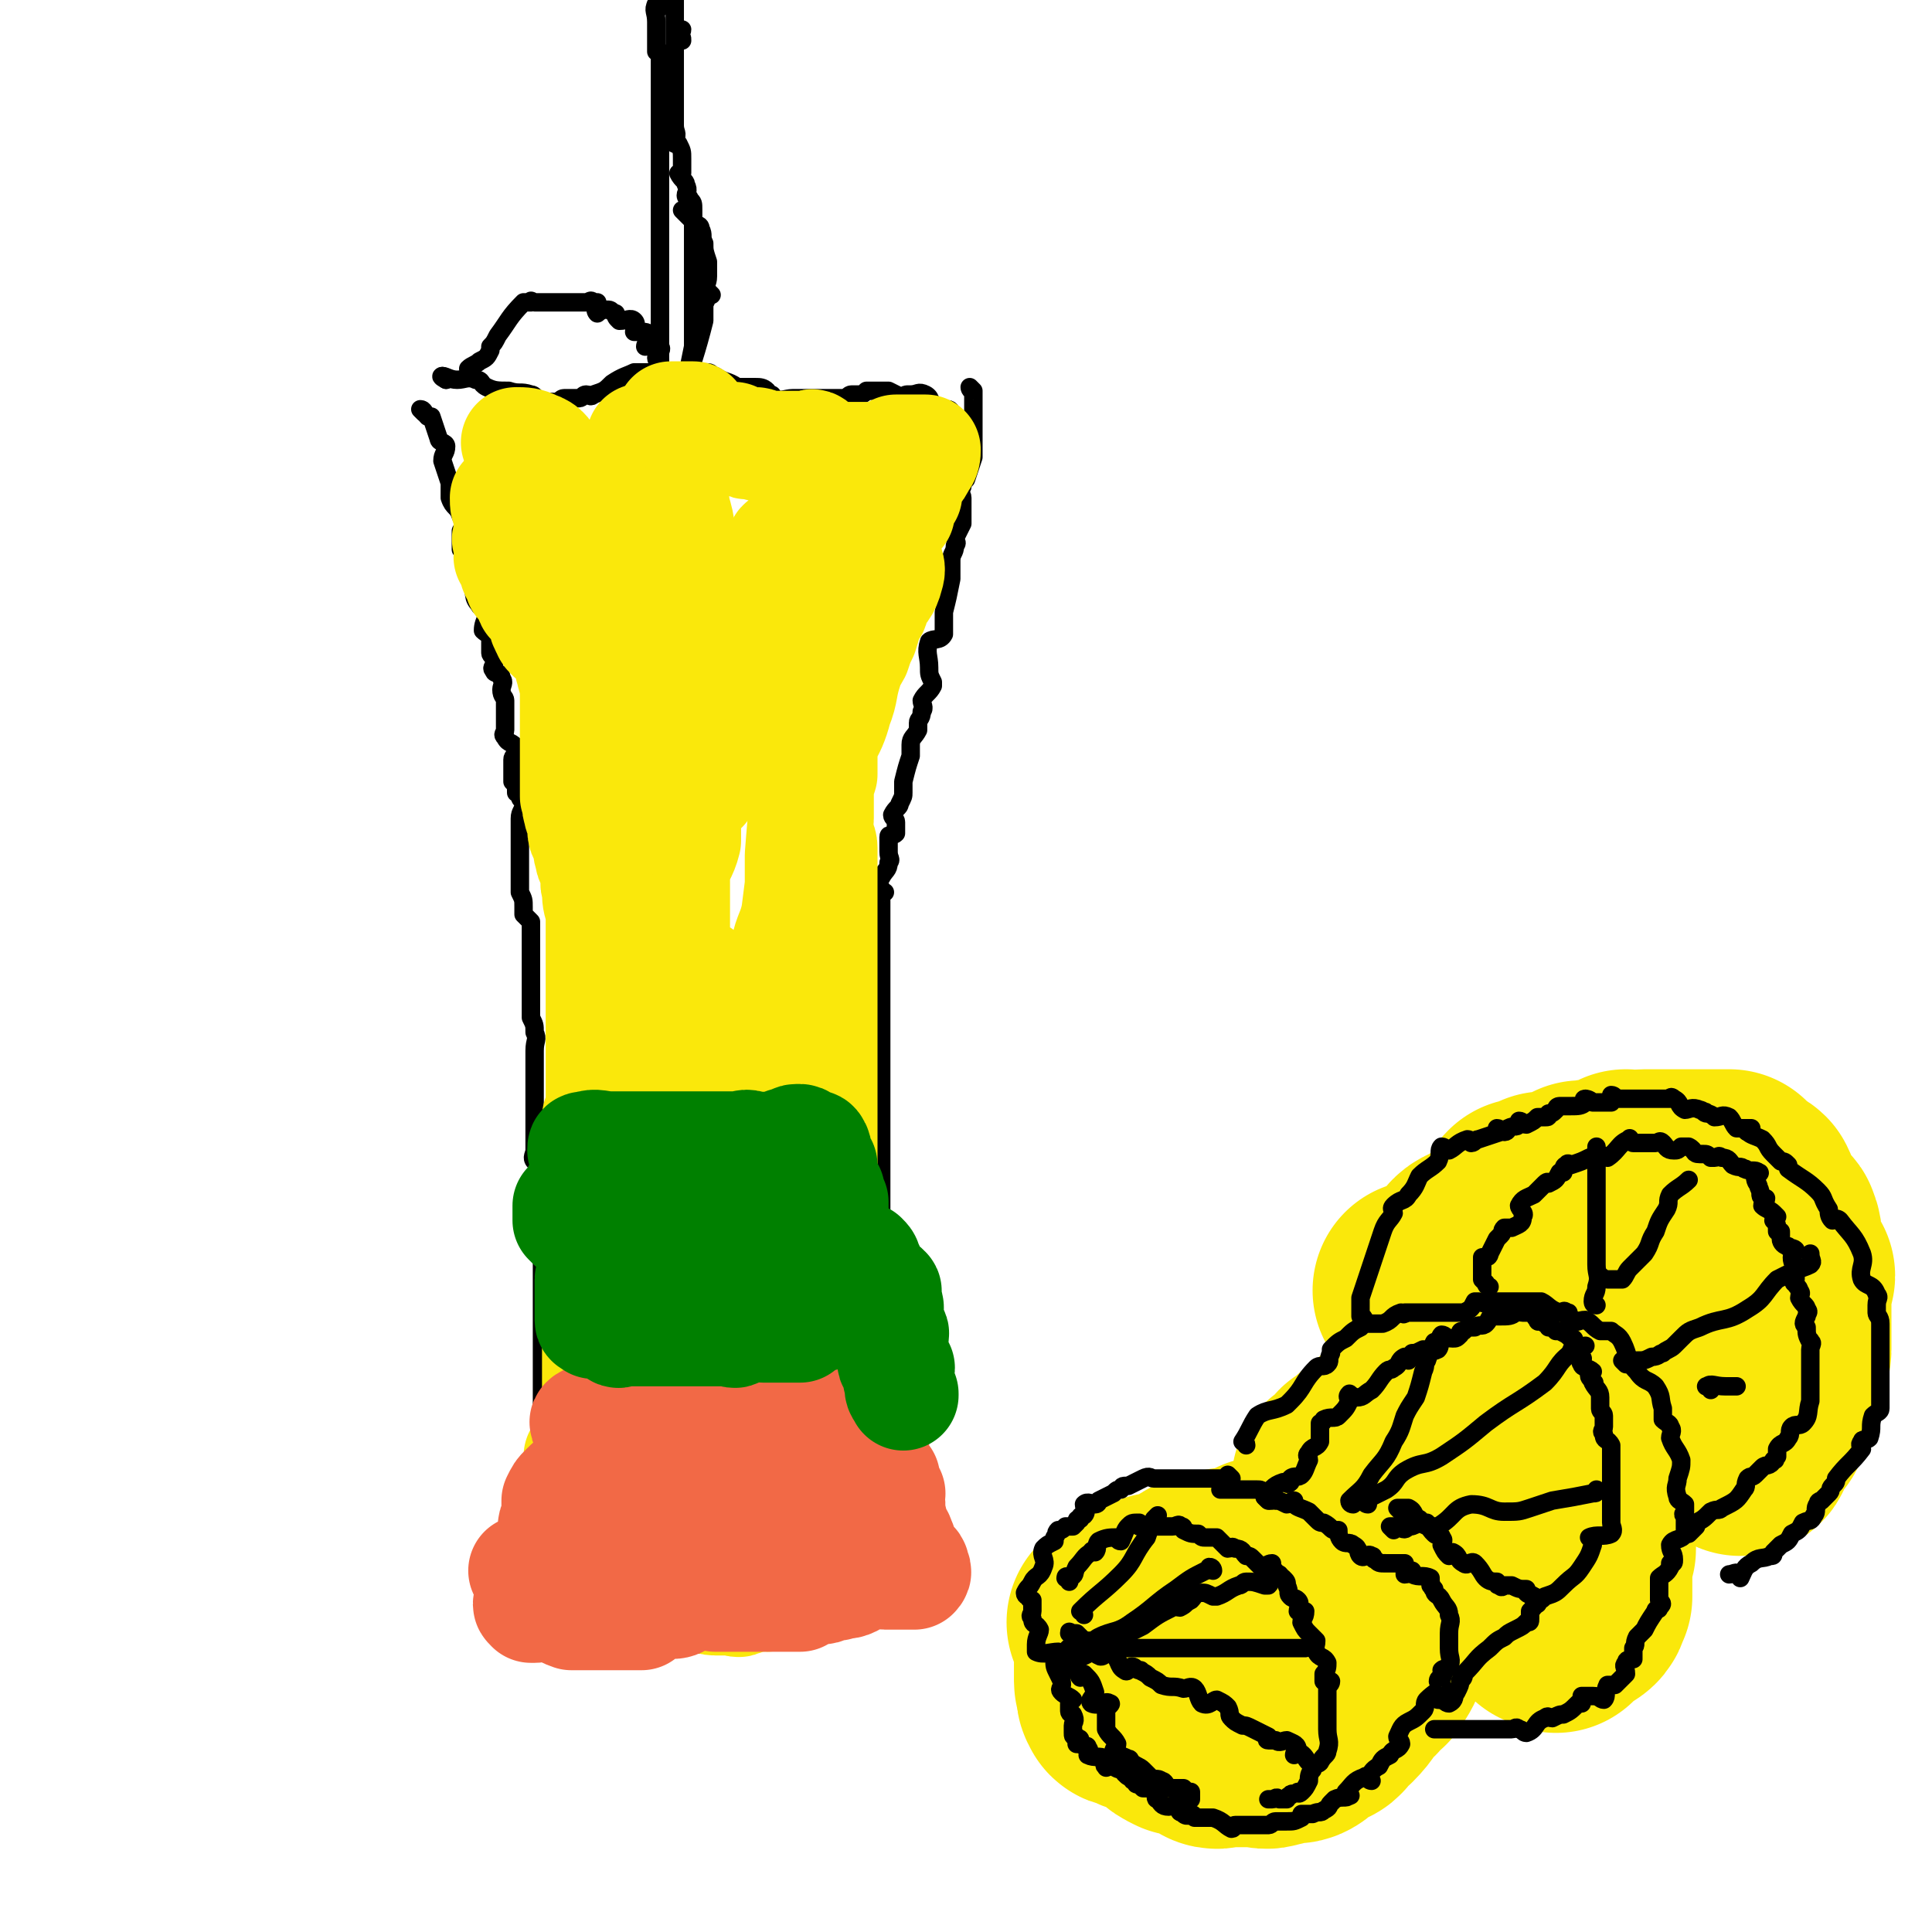 <svg viewBox='0 0 524 524' version='1.1' xmlns='http://www.w3.org/2000/svg' xmlns:xlink='http://www.w3.org/1999/xlink'><g fill='none' stroke='#000000' stroke-width='5' stroke-linecap='round' stroke-linejoin='round'><path d='M115,112c0,0 -1,-1 -1,-1 1,0 1,1 2,2 1,0 1,0 1,0 1,3 1,3 2,6 0,1 2,1 2,2 0,2 -1,2 -1,4 1,3 1,3 2,6 0,1 0,1 0,1 0,0 0,0 0,0 0,2 0,2 0,3 1,3 2,2 3,5 1,2 1,2 1,4 0,1 -1,0 -1,0 0,2 0,3 0,5 1,1 2,0 3,1 0,0 0,1 0,2 0,0 0,0 0,1 0,1 -1,2 0,3 0,1 1,1 1,2 0,0 -1,0 -1,0 1,3 0,4 2,6 0,1 2,0 2,1 1,2 -1,3 -1,6 1,1 2,1 2,2 0,1 0,1 0,2 0,1 0,1 0,2 0,1 1,1 1,1 0,1 0,1 0,2 0,1 -1,1 0,2 0,1 2,0 2,2 1,1 0,2 0,3 0,2 1,2 1,3 0,1 0,1 0,2 0,0 0,0 0,0 0,1 0,1 0,3 0,1 0,1 0,3 0,0 0,0 0,0 0,1 -1,1 0,2 1,2 2,1 3,3 0,2 -1,2 -1,3 0,0 0,0 0,0 0,1 0,1 0,2 0,2 0,2 0,4 0,0 0,-1 0,0 1,1 1,1 1,3 1,0 0,0 1,1 0,1 1,1 1,2 0,2 -1,2 -1,4 0,0 0,0 0,1 0,1 0,1 0,3 0,1 0,1 0,3 0,1 0,1 0,2 0,0 0,0 0,0 0,2 0,2 0,3 0,1 0,1 0,1 0,1 0,1 0,3 0,0 0,0 0,1 0,2 0,2 0,3 0,0 0,0 0,0 1,2 1,2 1,4 0,0 0,0 0,1 0,0 0,0 0,1 1,1 1,1 2,2 0,4 0,4 0,7 0,3 0,3 0,5 0,1 0,1 0,3 0,1 0,1 0,2 0,0 0,0 0,0 0,1 0,1 0,2 0,1 0,1 0,2 0,3 0,3 0,5 1,2 1,2 1,4 1,2 0,2 0,5 0,0 0,0 0,0 0,1 0,1 0,1 0,2 0,2 0,3 0,0 0,0 0,1 0,1 0,1 0,2 0,1 0,1 0,3 0,1 0,1 0,3 0,1 0,1 0,1 0,2 0,2 0,4 0,2 0,2 0,3 0,0 0,0 0,0 0,1 0,1 0,2 0,2 0,2 0,4 0,1 -1,2 0,3 1,1 2,0 3,0 1,1 -1,1 -1,2 0,2 0,2 0,3 0,1 0,1 0,3 0,1 0,1 0,2 0,0 0,0 0,0 0,2 0,2 0,3 0,0 0,0 0,0 0,2 0,2 0,3 0,1 0,1 0,2 0,0 0,0 0,1 0,1 0,1 0,3 0,0 0,0 0,1 0,1 0,1 0,2 0,1 0,1 0,1 0,2 0,2 0,4 0,1 0,1 0,2 0,1 0,1 0,3 0,1 0,1 0,3 0,0 0,0 0,0 0,1 0,1 0,1 0,1 0,1 0,1 0,2 0,2 0,3 0,0 0,0 0,0 0,3 0,3 0,5 0,2 0,2 0,4 0,1 0,1 0,3 0,0 0,0 0,0 0,1 0,1 0,2 0,1 0,1 0,3 0,1 0,1 0,2 0,1 0,1 0,3 0,2 0,2 0,3 0,0 0,0 0,0 0,2 0,2 0,4 0,0 0,0 0,1 0,0 0,0 0,1 0,1 0,1 0,3 0,0 0,0 0,1 0,1 0,1 0,1 0,1 0,1 0,3 0,1 0,1 0,3 0,0 0,0 0,0 0,1 0,1 0,2 0,0 0,0 0,0 0,1 0,1 0,3 0,1 0,1 0,2 0,1 0,1 0,1 0,1 0,1 0,2 0,1 0,1 0,2 0,1 0,1 0,1 0,2 -1,2 -1,4 0,0 0,0 1,1 0,0 0,0 0,1 -1,1 -1,1 -2,3 0,0 0,0 0,0 -1,4 -1,5 -1,8 0,0 0,-1 0,-1 0,0 1,1 0,2 0,1 -1,0 -1,1 -1,0 -1,0 -1,1 -1,1 0,1 0,2 0,0 0,0 -1,1 '/><path d='M264,106c-1,0 -1,-1 -1,-1 0,0 1,1 1,1 0,2 0,2 0,4 0,4 0,4 0,8 0,3 0,3 0,6 -1,3 -1,3 -2,6 -1,1 -1,1 -1,2 -1,2 0,2 0,3 0,1 0,1 0,1 0,2 0,2 0,4 0,0 0,0 0,0 0,1 0,1 0,2 -1,2 -1,2 -2,4 0,1 1,1 0,2 0,2 -1,2 -1,4 0,0 0,0 0,1 0,1 0,1 0,1 0,2 0,2 0,3 0,0 0,0 0,0 -1,5 -1,5 -2,9 0,2 0,2 0,4 0,1 0,2 0,2 -1,2 -3,1 -4,2 -1,3 0,4 0,7 0,2 0,2 1,4 0,0 0,0 0,1 -1,2 -2,2 -3,4 0,1 1,2 0,3 0,2 -1,2 -1,3 0,1 0,1 0,2 -1,2 -2,2 -2,4 0,1 0,1 0,3 0,0 0,0 0,0 -1,3 -1,3 -2,7 0,1 0,1 0,3 0,1 0,1 -1,3 0,1 -1,1 -2,3 0,1 1,1 1,2 0,1 0,2 0,3 -1,1 -2,0 -2,1 0,0 0,1 0,1 0,2 0,2 0,3 0,2 1,2 0,3 0,2 -1,2 -2,4 -2,3 -3,3 -3,5 -1,2 1,3 1,5 0,0 -2,-1 -2,-1 -1,1 -1,2 -2,4 0,0 1,0 1,0 0,1 0,1 0,2 0,1 0,1 0,2 0,0 0,0 0,0 0,3 0,4 0,6 0,1 0,-1 0,-1 0,1 0,2 0,3 0,1 0,0 0,0 '/><path d='M240,242c-1,0 -1,-1 -1,-1 -1,0 0,1 0,2 0,0 0,0 0,1 0,1 0,1 0,3 0,2 0,2 0,4 0,2 0,2 0,4 0,2 0,2 0,5 0,0 0,0 0,0 0,2 0,2 0,4 0,1 0,1 0,2 0,2 0,2 0,3 0,0 0,0 0,0 0,2 0,2 0,4 0,2 0,2 0,4 0,2 0,2 0,3 0,2 0,2 0,4 0,3 0,3 0,6 0,0 0,0 0,0 0,0 0,0 0,1 0,0 0,0 0,1 0,1 0,1 0,3 0,0 0,0 0,0 0,1 0,1 0,1 0,1 0,1 0,3 0,0 0,0 0,1 0,2 0,2 0,3 0,2 0,2 0,5 0,1 0,1 0,3 0,2 0,2 0,4 0,1 0,1 0,2 0,0 0,0 0,0 0,2 0,2 0,3 0,1 0,1 0,3 0,1 0,1 0,2 0,0 0,0 0,0 0,1 0,1 0,2 0,1 0,1 0,1 0,2 0,2 0,3 0,1 0,1 0,2 0,0 0,0 0,1 0,0 0,0 0,1 0,2 0,2 0,3 0,1 0,1 0,2 0,1 0,1 0,1 0,2 0,2 0,3 0,0 0,0 0,0 0,1 0,1 0,2 0,1 0,1 0,1 0,2 0,2 0,3 0,2 0,2 0,3 0,0 0,0 0,0 0,1 0,1 0,2 0,0 0,0 0,0 0,2 0,2 0,3 0,1 0,0 0,0 0,1 0,1 0,2 0,2 0,2 0,3 0,2 0,2 0,4 0,0 0,0 0,0 0,1 0,1 0,3 0,0 0,0 0,0 0,1 0,1 0,2 0,1 0,1 0,3 0,1 0,1 0,2 0,1 0,1 0,2 0,2 0,2 0,4 0,0 0,0 0,0 0,1 0,1 0,2 0,0 0,0 0,1 0,1 0,1 0,3 0,0 0,0 0,1 0,2 0,2 1,3 2,0 4,-1 5,0 1,0 -1,0 -1,0 -1,2 0,2 1,4 0,0 0,0 0,0 1,0 1,0 1,1 0,2 0,2 0,4 0,1 0,1 0,3 0,0 0,0 0,0 0,1 0,1 0,1 1,3 2,3 3,5 1,1 0,2 0,2 0,1 0,0 0,0 0,0 0,1 0,1 0,3 1,3 1,5 1,1 0,1 0,2 1,1 1,1 2,3 0,0 0,0 1,0 0,1 0,1 0,1 1,1 1,1 0,2 0,1 0,1 -1,2 -1,0 -1,0 -2,0 0,0 0,0 -1,1 -1,0 -1,-1 -2,0 -2,0 -2,0 -3,1 -1,0 -1,1 -1,1 -1,0 -1,0 -2,1 -1,0 -1,0 -2,1 0,0 0,0 -1,1 0,0 0,0 0,1 -1,0 -2,-1 -3,0 0,0 0,0 0,0 -1,1 -2,0 -3,1 -1,1 -1,2 -2,2 -1,1 -1,0 -2,0 -1,-1 -1,-1 -1,0 -2,0 -2,0 -3,0 0,1 0,1 -1,1 -1,0 -2,0 -3,0 -1,0 -1,1 -2,2 -1,0 -1,-1 -2,0 -3,0 -4,0 -6,1 0,0 1,0 1,0 0,0 0,0 -1,0 0,0 0,0 0,0 -3,0 -3,0 -5,0 0,0 0,0 -1,0 -1,1 -1,1 -2,2 -1,0 -1,-1 -2,0 -2,0 -2,0 -3,0 -2,1 -2,1 -4,1 0,0 0,0 -1,0 0,0 0,0 0,0 -1,0 -1,0 -3,0 0,0 0,0 0,0 -1,0 -1,0 -3,0 0,0 0,0 0,0 -1,0 -1,0 -2,0 0,0 0,0 -1,0 -1,0 -1,0 -2,0 0,0 0,0 -1,0 -1,0 -1,0 -1,0 -1,0 -1,0 -2,0 -1,0 -1,0 -2,0 0,0 0,0 0,0 -1,0 -1,0 -2,0 -1,0 -1,0 -2,0 -2,0 -2,0 -3,0 0,0 0,0 0,0 -1,0 -1,0 -2,0 -1,0 -1,0 -2,0 0,0 0,0 0,0 -1,0 -1,0 -2,0 -2,0 -2,1 -3,0 -2,0 -1,-1 -2,-2 -1,-1 -1,-1 -2,-2 0,-1 0,-1 -1,-2 -2,-1 -2,0 -4,-1 -2,-1 -2,-1 -3,-2 0,0 0,0 0,0 0,0 0,-1 -1,-1 -1,-1 -1,0 -2,-1 -1,-1 -1,-1 -2,-3 0,-2 1,-3 0,-4 -1,-1 -2,0 -4,0 -1,0 0,-1 -1,-1 '/><path d='M121,103c0,0 -1,-1 -1,-1 '/><path d='M121,103c0,0 -2,-1 -1,-1 1,0 2,1 4,1 2,0 3,-1 5,0 2,0 1,1 3,2 2,1 3,1 6,1 3,1 3,0 6,1 1,0 1,1 3,2 0,0 0,0 0,0 2,0 2,0 4,0 1,0 1,-1 2,-1 1,0 1,0 2,0 1,0 1,0 2,0 1,0 1,-1 2,-1 1,0 1,1 2,0 3,-1 3,-1 5,-3 1,0 0,0 0,0 3,-2 4,-2 6,-3 1,0 1,0 1,0 4,0 4,0 8,0 2,0 2,0 3,0 1,0 1,0 1,0 1,0 1,0 2,0 1,0 1,0 1,0 1,0 1,0 2,0 1,0 1,0 1,0 1,0 1,0 1,0 1,0 1,1 2,1 3,2 3,1 6,3 0,0 0,0 0,0 1,0 1,0 1,0 2,0 2,0 3,0 0,0 0,0 1,0 1,0 2,0 3,1 0,1 0,2 0,2 0,0 0,-1 1,-1 1,0 0,1 1,1 2,1 3,0 5,0 1,0 1,0 1,0 1,0 1,0 2,0 0,0 0,0 0,0 2,0 2,0 3,0 1,0 0,0 0,0 1,0 1,0 2,0 1,0 1,0 2,0 1,0 1,0 2,0 1,0 1,0 2,0 1,0 1,-1 2,-1 1,0 1,0 2,0 1,0 1,0 2,-1 0,0 0,0 0,0 3,0 3,0 6,0 0,0 0,0 0,0 2,1 2,1 4,2 1,0 0,-1 1,-1 0,0 0,0 1,0 2,0 2,-1 4,0 2,1 1,3 3,4 1,1 2,0 3,0 1,0 1,1 2,2 1,1 1,1 2,1 '/><path d='M179,2c0,0 0,-1 -1,-1 '/><path d='M179,2c-1,0 -1,-1 -1,-1 -1,2 0,2 0,5 0,1 0,1 0,3 0,0 0,0 0,0 0,2 0,2 0,3 0,1 0,1 0,2 0,0 1,0 1,0 0,1 0,2 0,3 0,6 0,6 0,13 0,1 0,1 0,2 0,0 0,0 0,0 0,1 0,1 0,1 0,1 0,1 0,2 0,1 0,1 0,2 0,0 0,0 0,1 0,1 0,1 0,3 0,1 0,1 0,1 0,1 0,1 0,2 0,1 0,1 0,2 0,1 0,1 0,2 0,1 0,1 0,3 0,1 0,1 0,3 0,0 0,0 0,0 0,6 0,6 0,11 0,2 0,2 0,3 0,0 0,0 0,0 0,2 0,2 0,3 0,1 0,1 0,3 0,1 0,1 0,3 0,1 0,1 0,2 0,1 0,1 0,3 0,2 0,2 0,3 0,1 0,1 0,2 0,2 0,2 0,3 0,0 0,0 0,0 0,1 0,1 0,2 0,0 0,0 0,1 0,1 0,1 0,3 0,1 0,2 0,3 0,0 0,-2 0,-3 '/><path d='M185,11c0,-1 0,-1 -1,-1 0,-1 1,-1 1,-2 '/><path d='M186,58c0,0 -1,-1 -1,-1 1,1 2,2 4,4 0,0 1,0 1,1 1,2 0,2 1,4 0,2 0,2 1,5 0,0 0,0 0,1 0,0 0,0 0,0 0,2 0,2 0,3 0,2 -1,2 0,4 0,0 0,0 1,1 0,0 0,0 -1,0 0,1 -1,2 -1,3 0,2 0,2 0,4 -2,8 -4,14 -5,16 0,1 1,-4 2,-9 0,-1 0,-1 0,-2 0,0 0,0 0,0 0,-2 0,-2 0,-4 0,-1 0,-1 0,-2 0,-1 0,-1 0,-1 0,-1 0,-1 0,-1 0,-1 0,-1 0,-2 0,-1 0,-1 0,-1 0,-2 0,-2 0,-3 0,-1 0,-1 0,-2 0,-1 0,-1 0,-1 0,-2 0,-2 0,-5 0,-1 0,-1 0,-3 0,-2 0,-2 0,-3 0,-1 0,-1 0,-2 0,-2 0,-2 0,-3 0,0 0,0 0,0 0,-1 0,-1 0,-2 0,-2 0,-2 -1,-3 0,-1 -1,0 -1,-1 0,-1 1,-1 0,-3 0,-1 -1,-1 -2,-3 0,0 1,1 1,0 0,-1 0,-1 0,-2 0,-1 0,-1 0,-2 0,-2 0,-2 -1,-4 0,0 -1,0 -1,0 0,0 0,0 0,-1 1,-2 0,-2 0,-4 0,0 0,0 0,0 0,-1 0,-1 0,-2 0,-2 0,-2 0,-3 0,-2 0,-2 0,-3 0,-1 0,-1 0,-2 0,-1 0,-1 0,-2 0,-1 0,-1 0,-1 0,0 0,0 0,0 0,-2 0,-2 0,-4 0,-1 0,-1 0,-2 0,-2 0,-2 0,-3 0,-2 0,-2 0,-3 0,-1 0,-1 0,-2 0,-2 0,-2 0,-3 0,-1 0,-1 0,-2 0,-2 0,-2 0,-3 0,-2 0,-2 0,-4 0,-1 0,-1 0,-2 '/></g>
<g fill='none' stroke='#FAE80B' stroke-width='60' stroke-linecap='round' stroke-linejoin='round'><path d='M365,403c0,0 -1,-1 -1,-1 1,0 2,0 3,0 1,-1 0,-2 1,-3 0,-1 0,-1 1,-1 1,0 1,1 2,1 1,-1 -1,-2 0,-3 3,-3 4,-2 6,-4 1,-1 0,-2 2,-2 1,-1 1,0 3,0 0,0 0,1 0,0 0,0 0,-1 1,-1 1,-1 1,0 2,0 2,0 2,0 3,0 0,0 0,0 1,0 1,0 1,0 2,0 0,0 0,0 0,0 2,0 2,0 3,0 0,0 0,0 0,0 1,0 1,0 2,0 1,0 1,0 2,0 1,0 1,0 1,0 2,0 2,0 4,0 1,0 1,0 2,0 0,0 0,0 0,0 1,0 1,0 2,0 0,0 0,0 1,0 1,0 1,-1 3,0 1,0 1,1 2,2 1,0 1,0 2,0 1,0 1,1 1,1 2,2 1,2 3,4 1,2 1,1 3,3 0,0 0,0 0,1 0,1 0,1 0,2 0,1 0,1 1,2 0,1 1,0 1,1 0,1 -1,1 -1,1 1,2 2,3 3,4 0,1 -1,0 -1,0 0,2 1,2 2,3 0,1 0,1 1,2 0,3 0,3 1,5 1,1 1,0 1,0 0,0 -1,1 -1,1 0,1 0,1 0,3 0,0 0,0 0,0 0,2 0,2 0,4 0,1 0,1 0,2 0,1 0,1 0,3 0,0 0,0 0,0 -1,1 0,2 -2,3 -1,1 -2,-1 -3,0 -1,1 -1,3 -2,4 0,0 -1,-1 -2,-1 '/><path d='M304,441c0,0 -1,-1 -1,-1 1,0 2,1 3,1 2,-1 2,-1 3,-2 3,-2 2,-3 5,-4 1,-1 2,1 4,0 2,0 2,0 4,-2 2,-1 2,-2 4,-3 0,0 0,0 1,0 1,0 1,0 2,0 2,0 3,0 5,-1 0,0 -1,-1 -1,-1 1,0 1,1 2,1 3,-1 3,-1 5,-2 1,-1 1,-1 3,-2 0,0 0,1 1,1 1,0 1,0 2,0 0,0 0,0 1,0 2,0 2,0 3,0 3,0 3,0 5,0 0,0 0,0 0,0 1,0 1,0 1,0 2,0 2,0 3,0 1,0 1,0 2,1 1,1 1,1 2,1 0,1 0,0 1,0 2,1 3,1 4,3 0,0 -1,0 -1,0 0,1 1,1 2,2 1,1 0,1 1,2 1,1 2,0 2,1 1,1 0,2 1,4 0,0 0,-1 0,-1 0,0 1,0 1,0 0,2 0,3 0,5 0,1 0,1 0,2 -1,3 -1,3 -3,6 0,0 0,0 -1,0 -1,1 -1,1 -2,3 -1,1 -1,0 -1,1 -3,3 -2,3 -5,6 -1,0 -1,0 -2,0 0,0 0,1 0,1 -1,2 -1,3 -3,3 -1,1 -2,-1 -3,0 -1,0 1,1 0,2 -1,1 -2,2 -3,2 -1,0 -1,-1 -1,-1 -3,1 -3,2 -5,2 -2,1 -2,0 -4,0 -2,0 -2,0 -4,0 -1,0 -1,0 -2,0 -1,0 -1,0 -3,0 0,0 0,0 0,0 -1,0 -2,1 -3,0 -1,-1 0,-2 -1,-3 0,0 -1,1 -2,1 -1,0 -1,-1 -2,-1 -2,0 -2,0 -3,0 -2,-1 -2,-1 -3,-2 -3,-2 -2,-3 -5,-4 -1,-1 -1,0 -2,0 -1,0 -1,0 -1,-1 0,0 0,0 -1,0 0,0 0,-1 0,-1 -2,0 -3,1 -3,0 -1,-1 0,-2 0,-4 0,0 -1,1 -1,0 0,-1 0,-2 0,-4 0,0 0,-1 0,-1 0,0 0,1 0,0 0,-1 0,-1 0,-3 '/><path d='M387,351c0,0 -1,-1 -1,-1 0,0 1,0 2,0 1,0 1,0 2,0 2,-1 3,-1 4,-2 0,-1 -1,-1 -1,-1 3,-3 4,-2 7,-4 0,-1 -1,-2 -1,-2 1,-1 2,-1 4,-1 0,-1 -1,-1 0,-1 1,-1 1,-1 3,-2 0,0 0,0 0,0 1,-1 1,-1 3,-2 1,-2 1,-2 3,-3 1,-1 1,-1 2,-1 1,-2 -1,-3 0,-3 0,-1 1,1 2,1 2,-1 2,-2 3,-3 1,0 1,0 1,0 2,0 2,0 3,0 1,0 1,0 2,0 2,-1 2,-2 4,-3 2,0 2,0 3,0 1,-1 1,0 2,0 2,0 2,0 4,0 2,-1 2,-2 3,-3 0,0 -1,1 0,1 0,0 1,0 2,0 1,0 1,-1 3,-1 1,0 1,0 2,0 2,0 2,0 4,0 5,0 5,0 9,0 1,0 1,0 3,0 0,0 0,0 0,0 1,0 1,0 2,0 0,0 0,0 0,0 1,0 2,0 3,0 0,0 -1,1 0,1 0,1 0,2 1,3 2,1 3,-1 4,0 1,2 1,3 2,6 0,0 0,0 0,0 1,0 1,1 1,2 1,0 1,0 1,0 1,1 2,1 2,2 1,2 0,2 0,4 0,2 0,2 1,4 0,1 0,1 0,2 1,1 2,1 3,2 0,1 -1,1 -1,2 0,1 0,1 0,1 0,1 0,1 0,2 0,2 0,2 0,4 0,0 0,0 0,0 0,1 0,1 0,3 0,1 0,1 0,2 0,2 0,2 0,3 0,0 0,0 0,0 0,1 0,2 0,3 0,2 -1,2 -1,4 -1,2 -1,2 -1,3 -1,1 -1,1 -2,2 -1,3 -1,3 -2,6 0,1 0,2 0,3 0,1 0,1 -1,2 -1,1 -1,0 -2,1 0,1 0,1 0,1 0,1 -1,0 -1,1 0,1 0,1 0,2 0,1 -1,1 -1,1 '/><path d='M436,359c0,-1 -1,-2 -1,-1 0,0 -1,0 0,1 2,4 2,5 6,8 2,2 2,2 5,3 1,1 1,0 2,0 3,1 3,2 5,3 0,0 0,0 0,-1 '/></g>
<g fill='none' stroke='#000000' stroke-width='5' stroke-linecap='round' stroke-linejoin='round'><path d='M334,401c0,0 0,0 -1,-1 0,0 0,1 0,1 -1,0 -1,0 -3,0 -1,0 -1,0 -3,0 -1,0 -1,0 -2,0 -1,0 -1,0 -3,0 -3,0 -3,0 -7,0 -1,0 -1,0 -2,0 -1,0 -1,-1 -3,0 -2,1 -2,1 -4,2 -1,0 -1,0 -1,0 -1,0 -1,1 -1,1 -1,0 -1,0 -2,1 -2,1 -2,1 -4,2 0,0 0,1 -1,1 -1,0 -2,-1 -3,0 0,1 1,2 0,3 0,0 0,0 0,0 -1,0 -1,0 -1,1 -1,0 -1,0 -1,1 -1,1 -1,1 -1,1 -1,0 -1,0 -2,0 -1,1 -1,1 -2,1 -1,1 0,1 -1,2 0,1 0,0 0,1 -2,1 -2,1 -3,2 -1,2 1,3 0,5 -1,3 -2,2 -3,4 -1,2 -1,1 -2,3 0,1 1,1 1,1 0,1 1,1 1,1 0,1 0,1 0,2 0,1 0,1 0,1 0,1 -1,1 0,2 0,2 1,1 2,3 0,1 -1,2 -1,4 0,1 0,1 0,2 2,1 4,0 6,0 0,1 -1,1 -1,2 0,2 0,2 1,4 1,2 1,2 1,3 0,0 0,0 0,0 0,1 -1,1 0,2 1,1 2,1 3,2 0,0 -1,0 -1,1 0,1 0,1 0,2 0,1 1,1 1,1 1,2 0,2 0,3 0,1 0,1 0,2 0,1 0,1 1,1 0,1 1,0 1,1 0,1 -1,1 -1,1 1,0 1,0 1,0 1,1 2,0 2,1 1,1 0,2 0,2 2,1 3,0 5,1 0,1 -1,2 0,2 0,1 0,0 1,0 1,0 1,0 1,0 1,1 2,1 3,1 0,1 0,1 0,1 1,1 1,1 2,1 0,1 0,1 1,1 0,1 0,1 1,1 0,0 0,0 1,1 2,0 2,0 3,1 1,1 0,2 1,2 1,1 1,2 3,2 1,0 2,-1 3,-1 1,0 0,1 0,2 0,1 0,0 1,1 0,0 0,0 0,0 1,1 2,0 2,0 1,0 1,1 1,1 2,0 2,0 4,0 1,0 1,0 1,0 3,1 3,2 5,3 1,0 0,-1 1,-1 0,0 0,0 1,0 1,0 1,0 3,0 0,0 0,0 0,0 1,0 2,0 3,0 0,0 -1,0 -1,0 1,0 2,0 3,0 1,0 1,-1 2,-1 1,0 1,0 3,0 0,0 0,0 0,0 2,0 2,0 4,-1 0,0 0,0 0,-1 1,0 1,0 3,0 2,-1 2,0 3,-1 2,-1 1,-1 2,-2 1,-1 1,-1 1,-1 2,-1 3,0 4,-1 1,0 -1,0 -1,-1 2,-2 2,-3 5,-4 1,-1 1,1 2,1 0,0 -1,0 -1,-1 1,-1 1,-2 3,-3 1,-2 1,-2 3,-3 1,-2 2,-1 3,-3 0,-1 -1,-1 -1,-2 1,-2 1,-3 3,-4 0,0 0,0 0,0 2,-1 2,-1 4,-3 1,-1 0,-2 1,-3 2,-2 3,-2 4,-4 0,-1 -1,-1 -1,-1 0,-1 1,-1 1,-1 1,-1 0,-2 0,-2 1,-1 2,0 2,-1 1,-2 0,-2 0,-5 0,-2 0,-2 0,-4 0,-3 1,-3 0,-5 0,-2 -1,-2 -2,-4 -1,-2 -2,-1 -2,-3 -1,0 0,-1 -1,-1 0,-1 0,-2 0,-2 -2,-1 -3,0 -5,-1 0,0 0,-1 0,-1 0,0 -1,1 -2,1 0,-1 0,-2 0,-3 -1,0 -2,0 -3,0 0,0 0,0 -1,0 -1,0 -1,0 -1,0 -2,0 -2,0 -3,-1 -1,0 0,-1 -1,-1 -1,-1 -2,1 -3,0 -1,-1 0,-2 -2,-3 -1,-1 -2,0 -3,-1 -1,-1 -1,-2 -1,-3 0,0 0,0 -1,0 -1,0 -1,-1 -3,-2 -1,0 -1,0 -2,-1 -1,-1 -1,-1 -2,-2 0,0 0,0 0,0 -2,-1 -3,-1 -4,-2 0,0 0,-1 0,-1 -1,0 -1,1 -2,1 -2,-1 -2,-1 -3,-1 0,-1 0,0 -1,0 -1,0 -1,0 -2,-1 0,0 0,-1 0,-1 -1,-1 -1,-1 -2,-1 -1,0 -1,0 -1,0 -2,0 -2,0 -4,0 -1,0 -1,0 -1,0 -2,0 -2,0 -4,0 0,0 0,0 0,0 '/><path d='M338,392c0,-1 -1,-1 -1,-1 2,-3 2,-4 4,-7 3,-2 4,-1 8,-3 0,0 0,0 1,-1 4,-4 3,-5 7,-9 1,-1 2,0 3,-1 1,-1 0,-1 1,-3 0,-1 0,-1 0,-1 2,-2 2,-2 4,-3 2,-2 2,-2 4,-3 0,-1 0,-1 1,-2 0,0 0,1 0,1 2,0 2,0 4,0 1,0 1,0 1,0 3,-1 2,-2 5,-3 0,0 1,1 1,0 1,0 1,0 3,0 0,0 0,0 1,0 1,0 1,0 2,0 1,0 1,0 1,0 2,0 2,0 3,0 1,0 1,0 2,0 2,0 2,0 4,0 2,-1 2,-1 3,-3 0,0 0,0 0,0 0,0 0,0 1,0 2,1 2,0 4,0 1,0 1,0 3,0 1,0 1,0 2,0 0,0 0,0 0,0 2,0 2,0 3,0 0,0 0,0 0,0 2,0 2,0 3,0 1,0 1,0 2,0 2,1 2,2 5,3 1,0 1,-1 2,0 1,0 0,0 0,1 1,1 1,1 2,1 1,1 1,0 3,0 2,1 2,2 4,3 1,0 1,0 3,0 1,1 2,1 3,3 2,4 1,5 4,8 2,3 3,2 5,4 2,3 1,3 2,6 0,1 0,2 0,3 1,1 2,1 2,2 1,1 0,2 0,3 1,3 2,3 3,6 0,2 0,2 -1,5 0,2 -1,2 0,5 0,1 1,1 2,2 0,1 0,1 0,2 -1,1 0,1 0,1 0,3 0,3 0,5 -1,2 -3,1 -4,3 0,2 1,2 1,4 0,1 0,1 -1,1 0,1 0,1 0,1 -1,2 -2,2 -3,3 0,2 0,2 0,4 0,1 0,1 0,2 1,1 1,1 0,2 0,1 -1,0 -1,1 -2,3 -2,3 -3,5 -1,1 -1,1 -2,2 -1,2 0,2 -1,3 0,1 0,2 0,3 -1,0 -2,0 -2,1 -1,1 0,1 0,3 -1,1 -1,1 -3,3 0,0 0,0 0,0 -1,0 -1,0 -2,0 -1,2 0,3 -1,4 -1,0 -1,-1 -3,-1 -1,0 -2,0 -3,0 0,1 0,1 0,2 0,0 0,0 -1,0 -2,2 -2,2 -4,3 -1,0 -1,0 -3,1 -1,0 -1,-1 -2,0 -3,1 -2,3 -5,4 -1,0 -1,-1 -2,-1 -1,-1 -1,0 -2,0 -2,0 -2,0 -3,0 -2,0 -2,0 -4,0 0,0 0,0 -1,0 -3,0 -3,0 -6,0 -3,0 -3,0 -5,0 0,0 0,0 -1,0 0,0 0,0 -1,0 '/><path d='M370,358c0,0 0,-1 -1,-1 0,0 0,0 0,-1 0,-2 0,-2 0,-4 2,-6 2,-6 4,-12 1,-3 1,-3 2,-6 1,-3 2,-3 3,-5 0,-1 -1,-1 0,-2 2,-2 3,-1 4,-3 2,-2 2,-3 3,-5 2,-2 3,-2 5,-4 1,-2 0,-3 1,-4 1,0 1,1 2,1 2,-1 2,-2 5,-3 1,0 1,1 1,1 1,0 1,-1 2,-1 3,-1 3,-1 6,-2 0,0 -1,-1 -1,-1 1,0 1,1 2,1 1,0 1,-1 1,-1 2,-1 2,0 3,-1 1,0 0,-1 0,-1 1,0 1,1 2,1 2,-1 2,-1 3,-2 1,0 1,0 2,0 1,0 1,0 1,-1 1,0 1,0 2,-1 0,0 0,-1 1,-1 1,0 1,0 3,0 2,0 3,0 4,-1 0,0 -1,-1 0,-1 0,0 1,0 2,1 0,0 0,0 1,0 2,0 3,0 4,0 1,-1 0,-1 0,-2 1,0 1,1 2,1 1,0 1,0 1,0 1,0 1,0 2,0 2,0 2,0 4,0 1,0 1,0 3,0 2,0 2,0 4,0 0,0 0,0 0,0 0,0 0,-1 1,0 2,1 1,2 3,3 1,0 2,-1 4,0 1,0 1,1 2,1 0,0 -1,-1 0,0 0,0 1,0 2,1 2,0 2,-1 4,0 1,1 1,2 2,3 2,0 3,0 4,0 0,0 -2,1 -1,1 1,1 2,1 4,2 2,2 1,2 3,4 1,1 1,1 2,2 1,0 1,0 2,1 0,1 0,1 0,1 4,3 5,3 8,6 2,2 1,2 3,5 0,1 0,2 1,3 0,0 1,-1 2,0 0,0 0,0 0,0 3,4 4,4 6,9 1,3 -1,4 0,7 1,2 3,1 4,4 1,1 0,1 0,3 0,1 0,1 0,2 0,1 1,1 1,3 0,1 0,1 0,2 0,0 0,0 0,1 0,1 0,1 0,1 0,2 0,2 0,4 0,2 0,2 0,4 0,1 0,1 0,2 0,1 0,1 0,3 0,1 0,1 0,2 0,2 0,2 0,4 0,1 -1,1 -2,2 -1,3 0,3 -1,6 -1,1 -2,0 -2,1 -1,1 0,1 0,2 -3,4 -4,4 -7,8 0,1 0,1 -1,2 -1,1 0,1 -1,2 -1,1 -1,1 -2,2 0,0 -1,0 -1,1 -1,1 0,2 -1,3 -1,2 -1,1 -3,2 -1,2 -1,2 -3,3 -1,2 -1,2 -3,3 -1,1 -1,1 -2,2 0,1 0,1 -1,1 -2,1 -3,0 -5,2 -2,1 -2,2 -3,4 0,0 0,-1 0,-1 -1,-1 -2,0 -3,0 '/><path d='M404,349c-1,0 -1,-1 -1,-1 -1,-1 -1,-1 -1,-1 0,-1 0,-1 0,-3 0,0 0,0 0,0 0,-1 0,-2 0,-3 0,0 1,0 1,0 1,0 1,-1 1,-1 1,-2 1,-2 2,-4 1,-1 1,-1 1,-1 1,-1 0,-1 1,-2 1,0 1,0 2,0 2,-1 3,-1 3,-3 1,-1 -1,-2 -1,-3 1,-2 2,-2 4,-3 0,0 0,0 0,0 2,-2 2,-2 3,-3 1,-1 1,0 1,0 2,-1 2,-1 3,-3 1,0 1,0 1,0 0,-1 0,-2 1,-2 0,-1 1,0 1,0 3,-1 3,-1 5,-2 1,0 1,-1 2,-1 2,0 2,1 3,1 3,-2 3,-4 6,-5 0,-1 0,1 1,1 1,0 1,0 1,0 3,0 3,0 5,0 0,0 0,0 0,0 1,0 1,-1 2,0 1,1 1,2 3,2 1,0 1,0 2,-1 0,0 0,0 1,0 0,0 0,0 1,0 2,1 1,2 3,2 0,0 0,0 1,0 1,0 1,0 2,1 0,0 0,0 1,0 1,0 1,-1 2,0 2,0 2,1 3,2 0,0 0,0 0,0 2,1 2,0 3,1 1,0 0,0 0,0 2,1 3,0 4,1 1,0 -1,1 -1,1 0,2 1,2 1,3 1,2 0,2 1,3 0,1 1,0 1,0 0,1 -1,1 -1,2 1,1 2,1 3,2 1,1 1,1 1,1 0,0 -1,0 -1,1 1,1 1,1 1,3 1,0 1,0 1,0 0,1 0,1 0,2 0,1 1,2 2,2 0,1 1,0 2,1 0,1 -1,1 -1,2 0,2 1,2 1,3 0,1 0,1 0,2 0,1 0,1 0,1 0,1 -1,1 0,1 0,1 1,1 1,2 1,1 0,1 0,2 1,2 2,2 2,3 1,1 0,1 0,2 -1,2 -1,2 0,3 0,2 0,2 1,4 0,0 0,-1 0,0 1,0 0,1 0,2 0,1 0,1 0,3 0,0 0,0 0,0 0,1 0,1 0,3 0,1 0,1 0,2 0,0 0,0 0,0 0,1 0,2 0,3 0,2 0,2 0,3 -1,3 0,4 -2,6 -1,1 -2,0 -3,1 -1,1 0,2 -1,3 -1,2 -2,1 -3,3 0,1 0,1 0,2 -1,1 0,1 -1,1 -1,2 -2,1 -3,2 -1,1 -1,1 -2,2 -1,1 -1,0 -2,1 -1,2 0,2 -1,3 -2,3 -2,3 -6,5 -1,1 -1,0 -3,1 -2,2 -2,2 -4,3 0,1 0,1 0,1 -1,1 -1,1 -2,2 '/><path d='M344,407c0,0 -1,-1 -1,-1 2,-2 2,-3 5,-4 1,0 1,1 2,0 0,0 0,-1 0,-1 1,-1 2,0 3,-1 1,-1 1,-2 2,-4 0,-1 -1,-1 0,-2 1,-2 2,-1 3,-3 0,-2 0,-3 0,-5 1,0 1,-1 1,-1 2,-1 3,0 4,-1 2,-2 2,-2 3,-4 0,-1 -1,-1 0,-2 0,0 1,1 2,1 2,0 2,-1 4,-2 2,-2 2,-3 4,-5 1,-1 1,0 2,-1 2,-1 1,-2 3,-3 0,0 1,1 1,1 1,-1 0,-1 1,-2 1,0 1,0 3,-1 2,0 2,1 4,0 1,-1 0,-3 1,-4 1,0 1,1 3,1 1,0 1,0 2,-1 0,-1 0,-1 1,-1 1,-1 1,-1 3,-1 1,-1 2,0 3,-1 1,-1 1,-2 2,-3 0,0 0,1 1,1 0,0 0,0 1,0 2,0 3,0 4,-1 1,0 0,-1 0,-1 0,0 1,1 2,1 0,0 0,0 1,0 0,0 1,-1 1,0 1,0 1,1 2,2 0,1 1,0 2,0 0,0 0,1 0,1 0,0 1,0 1,1 1,0 1,0 2,1 0,0 0,0 1,0 2,1 2,1 3,2 1,0 1,0 1,1 0,1 -1,2 -1,3 1,1 3,0 3,1 1,1 -1,1 0,2 0,1 2,1 3,2 0,0 -1,0 -1,1 0,1 1,1 1,2 1,0 0,0 0,0 1,2 2,2 2,4 0,0 0,0 0,1 0,1 0,1 0,2 0,1 1,1 1,2 0,1 0,1 0,3 0,1 -1,1 0,2 0,2 1,1 2,3 0,0 0,0 0,0 0,1 0,1 0,2 0,1 0,1 0,1 0,1 0,1 0,2 0,2 0,2 0,3 0,2 0,2 0,4 0,2 0,2 0,4 0,0 0,0 0,0 0,3 0,3 0,5 0,1 1,2 0,3 -2,1 -4,0 -6,1 0,0 1,1 1,2 -1,3 -1,3 -3,6 -2,3 -2,2 -5,5 -2,2 -2,2 -5,3 -1,1 -1,1 -2,1 -1,2 -1,2 -2,3 0,1 0,1 0,2 0,1 0,1 -1,1 -1,1 -1,1 -3,2 -2,1 -2,1 -3,2 -2,1 -2,1 -4,3 -4,3 -3,3 -7,7 0,1 0,1 -1,2 0,1 0,1 -1,3 -1,1 0,2 -2,3 -1,0 -1,-1 -3,-1 '/><path d='M290,429c0,-1 -1,-1 -1,-1 0,-1 1,0 1,0 2,-1 1,-1 2,-3 2,-2 2,-3 4,-4 0,-1 1,0 1,0 1,-1 0,-2 1,-3 2,-1 3,-1 5,-1 0,0 0,1 1,1 1,-2 1,-3 2,-4 1,-1 1,-1 3,-1 0,0 0,1 0,1 0,0 1,0 1,0 1,0 1,0 2,0 1,0 1,0 1,0 1,0 1,0 2,0 2,0 2,0 3,0 0,0 0,0 0,0 1,0 2,-1 2,0 1,0 1,0 1,1 2,1 2,1 4,1 1,1 1,1 2,1 1,0 1,0 3,0 0,0 0,0 0,0 1,1 1,1 3,3 0,0 0,0 0,0 1,0 1,-1 2,0 2,0 2,1 3,2 1,0 1,0 2,1 1,1 1,1 2,2 1,0 2,-1 3,-1 0,0 -1,1 -1,1 1,0 1,0 1,1 1,0 1,0 1,1 1,1 1,0 2,1 1,1 1,1 1,2 1,2 0,2 1,3 1,1 1,0 2,1 1,1 0,2 0,3 1,0 2,0 2,0 0,2 -1,2 -1,3 1,2 1,2 2,3 1,1 1,1 2,2 0,2 -1,2 0,3 1,2 2,1 3,3 0,1 0,2 -1,3 0,1 0,1 0,2 1,0 1,0 2,0 0,1 -1,1 -1,2 0,2 0,2 0,3 0,2 0,2 0,4 0,1 0,1 0,3 0,0 0,0 0,0 0,0 0,1 0,1 0,3 1,3 0,6 0,1 -1,1 -2,3 -1,1 -2,0 -2,2 -1,1 -1,2 -1,3 -1,2 -1,2 -2,3 -1,1 -1,0 -1,0 -1,1 -2,0 -2,1 -1,0 -1,1 -1,1 -1,0 -1,0 -2,0 -1,-1 -1,0 -2,0 0,0 0,0 -1,0 '/><path d='M329,426c0,0 0,-1 -1,-1 0,0 0,1 -1,1 -4,2 -4,2 -8,5 -6,4 -6,5 -12,9 -4,3 -5,2 -9,4 -2,1 -1,2 -2,4 -3,2 -3,1 -6,3 -1,1 0,1 -1,2 '/><path d='M294,446c0,0 -1,-1 -1,-1 1,0 1,0 2,0 1,0 1,0 2,0 1,0 1,1 2,0 1,0 1,0 3,-1 0,0 0,1 1,1 2,-1 2,-1 3,-2 2,-1 2,-1 4,-2 4,-3 4,-3 8,-5 1,-1 1,0 2,0 2,-1 1,-1 3,-2 1,-1 1,-2 3,-2 1,0 1,0 3,1 1,0 1,0 1,0 3,-1 3,-2 6,-3 1,0 1,-1 2,-1 2,0 2,0 5,1 0,0 1,0 1,0 1,-1 0,-1 1,-2 1,-1 1,-1 2,-1 '/><path d='M291,448c0,0 -2,-1 -1,-1 1,0 2,0 4,0 1,0 1,0 2,0 1,0 1,0 2,0 1,0 1,0 1,0 1,0 1,0 3,0 1,0 1,0 2,0 2,0 2,0 3,0 2,0 2,0 3,0 3,0 3,0 5,0 3,0 3,0 6,0 2,0 2,0 3,0 0,0 0,0 0,0 2,0 2,0 3,0 3,0 3,0 6,0 1,0 1,0 3,0 1,0 1,0 2,0 2,0 2,0 3,0 2,0 2,0 3,0 1,0 1,0 2,0 4,0 4,0 8,0 '/><path d='M291,444c0,-1 -1,-1 -1,-1 0,-1 0,0 1,0 1,0 1,0 1,0 1,1 1,1 2,2 1,1 1,2 2,2 1,0 1,-1 2,-1 0,1 -1,3 0,3 1,1 2,-1 3,-1 3,2 2,4 4,5 1,1 1,-1 2,-1 1,0 1,1 2,1 1,0 0,0 0,0 2,1 2,1 3,2 2,1 2,1 3,2 3,1 3,0 6,1 1,0 2,-1 3,0 1,1 1,3 2,4 2,1 3,-1 4,-1 2,1 2,1 3,2 1,2 0,2 1,3 1,1 1,1 3,2 1,0 1,0 3,1 2,1 2,1 4,2 0,0 -1,1 0,1 0,0 1,0 2,0 1,1 2,0 3,0 2,1 3,1 3,3 1,0 -1,1 -1,1 0,0 0,-1 1,-1 2,1 2,2 3,3 '/><path d='M288,450c0,0 -1,-1 -1,-1 2,1 3,1 5,3 1,1 0,2 1,3 1,0 1,-1 1,-1 2,2 2,2 3,5 0,1 -2,2 -1,3 2,1 4,-1 5,0 1,0 -1,1 -1,2 0,1 0,1 0,2 0,2 0,2 0,3 1,2 2,2 3,4 0,1 -1,1 -1,2 1,1 2,1 4,2 1,0 0,1 1,1 1,1 2,1 3,2 1,1 1,1 2,2 1,1 2,0 3,1 1,0 1,1 2,2 0,0 0,0 0,0 2,0 2,0 4,0 1,1 1,1 2,1 0,1 0,1 0,2 '/><path d='M294,438c0,-1 -1,-1 -1,-1 5,-5 6,-5 11,-10 4,-4 3,-5 7,-10 1,-3 1,-3 2,-5 1,-1 1,-1 1,-1 '/><path d='M367,408c0,0 -1,0 -1,-1 3,-3 4,-3 6,-7 3,-4 4,-4 6,-9 2,-3 2,-4 3,-7 1,-2 1,-2 3,-5 1,-3 1,-3 2,-7 1,-2 0,-2 1,-3 1,-3 1,-3 2,-5 '/><path d='M371,408c0,0 -1,0 -1,-1 0,0 1,0 1,0 0,-1 0,-1 1,-1 2,-1 2,-1 4,-2 3,-2 2,-3 5,-5 5,-3 5,-1 10,-4 6,-4 6,-4 12,-9 8,-6 8,-5 16,-11 4,-4 3,-5 7,-8 2,-2 2,-1 4,-2 '/><path d='M428,367c0,0 0,-1 -1,-1 '/><path d='M378,415c0,0 -1,-1 -1,-1 0,0 1,0 2,0 2,1 2,1 3,0 1,0 1,0 3,-1 1,0 1,1 3,1 1,0 1,0 2,0 5,-3 4,-5 9,-6 5,0 5,2 9,2 4,0 4,0 7,-1 3,-1 3,-1 6,-2 6,-1 6,-1 11,-2 1,0 1,0 1,-1 '/><path d='M380,410c0,0 -1,-1 -1,-1 1,0 2,0 3,0 2,1 1,2 3,3 1,1 1,1 2,1 1,2 1,2 2,3 1,1 2,0 2,1 1,1 0,1 0,2 1,2 1,2 2,3 1,0 1,-1 1,-1 2,1 1,2 3,3 1,1 2,-1 3,0 2,2 2,3 3,4 1,1 2,1 3,1 0,1 0,1 1,1 0,1 1,0 1,0 1,0 1,0 2,0 2,1 2,1 4,1 0,1 0,1 0,1 1,1 1,0 2,1 1,0 0,1 1,2 '/><path d='M417,435c0,0 -1,-1 -1,-1 '/><path d='M433,354c0,0 -1,0 -1,-1 0,-2 1,-2 1,-4 1,-3 0,-3 0,-6 0,-6 0,-6 0,-13 0,-5 0,-5 0,-10 0,-4 0,-4 0,-7 0,-1 0,-1 0,-2 '/><path d='M435,347c0,0 -1,-1 -1,-1 0,0 1,1 2,1 2,0 2,0 4,0 1,-1 1,-2 2,-3 2,-2 2,-2 4,-4 2,-3 1,-3 3,-6 1,-3 1,-3 3,-6 1,-2 0,-2 1,-4 2,-2 3,-2 5,-4 0,0 0,0 0,0 '/><path d='M441,370c0,0 -1,-1 -1,-1 1,0 2,0 4,0 2,0 2,0 4,-1 2,0 2,-1 3,-1 1,-1 2,-1 3,-2 1,-1 1,-1 2,-2 2,-2 2,-2 5,-3 6,-3 7,-1 13,-5 5,-3 4,-4 8,-8 2,-1 2,-1 4,-2 2,-1 3,-1 5,-2 1,-1 0,-1 0,-3 '/><path d='M464,377c0,-1 -2,-1 -1,-1 1,-1 2,0 5,0 0,0 0,0 0,0 2,0 2,0 3,0 0,0 0,0 0,0 '/><path d='M128,101c0,0 -1,-1 -1,-1 1,-1 2,-1 3,-2 2,-1 2,-1 3,-3 0,-1 0,-1 0,-1 1,-1 1,-1 2,-3 3,-4 3,-5 7,-9 0,0 1,0 2,0 0,0 -1,0 0,0 0,-1 0,0 1,0 2,0 2,0 3,0 2,0 2,0 3,0 1,0 1,0 2,0 0,0 0,0 0,0 1,0 1,0 3,0 0,0 0,0 1,0 1,0 1,0 2,0 0,0 0,0 0,0 1,0 1,-1 2,0 0,0 0,0 1,0 0,1 -1,2 0,3 0,0 1,-1 2,-1 0,0 0,0 1,0 1,0 1,1 2,1 0,1 0,1 1,2 0,0 0,0 0,0 2,0 3,-1 4,0 1,1 0,2 0,3 1,0 1,0 1,0 2,0 3,0 3,1 1,1 -1,2 -1,3 0,0 0,-1 1,-1 1,0 3,0 3,1 1,1 -1,2 -1,3 0,1 1,1 1,1 '/><path d='M186,103c0,0 -1,-1 -1,-1 0,0 0,1 0,1 0,3 0,3 0,5 0,1 0,1 0,1 0,3 0,3 0,7 0,1 0,1 0,2 0,0 0,0 0,1 0,0 0,0 0,0 1,3 2,3 2,5 0,0 -1,-1 -1,0 0,1 0,2 0,4 1,1 1,1 2,3 0,1 -1,1 -1,2 0,0 0,0 0,0 2,2 3,2 4,4 0,1 -1,1 -2,2 0,3 0,3 0,5 0,0 0,0 0,1 0,4 0,4 0,9 0,1 0,1 0,3 0,0 0,0 0,1 0,1 0,1 0,2 0,0 0,0 0,1 0,0 0,0 0,0 0,2 0,2 0,4 0,2 0,2 0,5 0,2 1,2 0,3 0,2 0,2 -1,4 0,1 1,1 1,1 -1,3 -1,3 -1,6 -1,1 -1,1 -1,2 0,0 0,0 0,1 0,2 0,2 0,3 0,1 0,1 0,2 0,1 -1,1 -1,2 0,0 1,0 0,1 0,1 -1,1 -2,3 0,2 0,2 0,4 0,3 -1,3 -1,5 0,1 0,1 0,1 1,1 0,1 0,2 0,2 0,2 0,4 0,1 0,1 0,2 0,0 0,0 0,0 0,2 0,2 0,3 0,0 0,0 0,0 0,1 0,1 0,3 0,1 0,1 0,2 0,2 0,2 0,3 0,0 0,0 0,0 '/></g>
<g fill='none' stroke='#FAE80B' stroke-width='30' stroke-linecap='round' stroke-linejoin='round'><path d='M141,121c0,0 -1,-1 -1,-1 2,0 3,0 5,1 3,1 3,2 5,5 2,2 1,2 3,4 1,1 2,0 2,2 1,2 -1,4 0,6 0,0 1,-1 2,-1 1,2 0,3 1,5 1,1 1,1 2,2 0,1 -1,1 -1,2 0,0 0,0 0,1 0,1 0,1 0,1 0,1 0,1 0,2 0,2 0,2 0,3 0,2 0,2 0,4 0,1 0,1 0,2 0,1 0,1 0,2 1,4 2,3 3,6 0,1 -1,1 -1,2 0,2 0,2 0,5 0,1 0,1 1,3 0,0 1,0 1,0 0,1 -1,1 -1,3 0,1 0,1 0,2 1,2 1,2 2,5 0,1 1,1 2,2 '/><path d='M138,136c0,0 -1,-1 -1,-1 0,2 0,2 1,4 0,3 0,3 0,6 0,0 0,0 0,0 0,1 -1,1 0,2 0,1 0,1 1,2 0,1 -1,1 -1,2 1,1 2,1 2,3 0,0 -1,1 0,1 0,1 1,1 2,2 0,0 -1,0 -1,1 1,1 2,0 2,2 1,1 0,1 1,3 0,0 0,0 1,0 0,1 0,0 0,1 1,1 2,1 2,3 1,1 0,2 1,3 0,1 1,0 1,0 0,1 -1,1 0,2 1,1 1,1 2,1 1,1 1,1 1,2 1,1 1,2 2,3 0,1 0,0 0,0 1,2 0,2 1,4 0,2 1,1 2,3 0,1 0,1 1,2 1,1 1,1 2,3 0,1 -1,1 -1,2 1,0 1,0 1,1 1,1 0,1 0,2 0,0 0,0 0,0 0,1 0,1 0,2 1,1 2,0 3,2 0,1 -1,1 -1,3 0,0 0,0 0,0 0,0 0,0 0,1 0,1 0,1 0,3 0,1 0,1 0,2 0,1 0,1 0,2 0,1 0,1 0,2 0,1 0,1 0,3 0,0 0,0 0,0 0,1 0,1 0,2 0,1 0,1 0,2 0,0 0,0 0,0 0,2 0,2 0,4 0,1 0,1 0,2 0,0 0,0 0,0 0,2 0,3 0,3 1,1 1,-1 3,-1 0,0 1,0 1,0 0,0 -1,0 -1,1 0,1 0,1 0,2 0,0 0,0 0,0 0,2 0,2 0,3 0,1 1,1 1,2 0,2 0,2 0,4 0,1 1,1 1,3 1,1 0,2 1,3 1,1 1,1 2,2 0,0 -1,0 -1,1 0,1 0,1 0,2 0,1 1,2 1,3 0,0 1,0 1,1 0,3 0,3 0,7 0,3 0,3 0,6 0,2 0,2 0,4 0,1 0,1 0,2 0,0 0,0 0,0 0,3 0,3 0,5 0,2 0,2 0,4 0,1 0,1 0,3 0,2 -1,2 0,3 0,2 0,2 0,4 1,2 0,2 0,4 0,1 0,1 0,2 1,1 2,1 2,2 1,0 0,1 0,2 0,1 0,1 0,2 0,2 -1,2 0,4 0,1 1,0 1,1 1,2 0,2 0,3 0,3 0,3 0,5 0,0 0,0 0,1 0,1 0,1 0,3 0,0 0,0 0,0 0,1 0,1 0,3 0,1 0,1 0,2 1,2 2,1 2,3 1,2 -1,2 0,3 0,3 2,2 2,5 1,2 0,2 -1,5 0,1 0,1 0,2 0,1 0,1 0,2 0,2 0,2 0,4 0,1 0,1 0,1 0,2 0,2 0,3 0,2 0,2 0,4 0,1 0,1 0,2 1,1 2,0 2,2 1,2 0,2 0,4 0,1 0,1 0,2 0,2 0,2 0,4 0,1 0,1 0,2 0,2 0,2 0,3 0,2 0,2 0,4 0,0 0,0 0,1 0,0 0,0 0,0 0,-2 1,-2 1,-4 2,-9 1,-10 4,-19 1,-4 3,-4 4,-8 3,-8 2,-8 4,-16 1,-2 1,-2 2,-5 0,-5 -1,-5 1,-10 0,-3 2,-3 3,-6 0,-3 0,-3 0,-6 0,-2 0,-2 0,-5 0,-2 0,-2 0,-5 0,-1 0,-1 0,-2 0,-1 0,-1 0,-2 0,-6 0,-6 0,-11 -1,-3 -1,-3 -2,-6 0,-2 0,-2 -1,-5 -1,-3 0,-3 -2,-5 -3,-3 -3,-3 -7,-5 -1,0 -2,2 -2,1 -1,-2 0,-3 -1,-5 0,-1 0,-1 0,-2 0,-2 0,-2 0,-4 0,-1 0,-1 0,-2 0,-2 0,-2 0,-3 0,-1 0,-1 0,-2 0,-1 0,-1 0,-3 0,-2 0,-2 0,-3 0,-1 0,-2 0,-3 1,-4 2,-4 3,-8 0,-2 0,-2 0,-4 0,-2 0,-2 0,-4 1,-2 2,-2 3,-5 1,-1 2,-1 2,-2 0,-1 -2,-1 -2,-2 0,-2 1,-2 2,-5 0,0 -1,0 -1,-1 0,-1 0,-1 0,-3 0,-1 1,-1 1,-3 0,-1 0,-2 0,-3 0,0 0,1 0,1 0,-2 0,-2 0,-4 0,0 0,0 0,-1 0,-3 0,-3 0,-5 0,-2 0,-2 0,-4 0,-3 0,-3 0,-6 0,-1 0,-1 0,-2 0,-4 0,-4 0,-7 0,-4 -1,-4 -2,-8 0,-2 0,-3 -1,-4 -1,-1 -1,-1 -2,-1 -1,-3 0,-3 -1,-5 -1,-6 0,-6 -2,-12 0,-3 -1,-3 -2,-6 -1,-1 -1,-1 -1,-2 -2,-2 -2,-2 -4,-4 -1,-2 -1,-2 -2,-3 0,-1 0,0 0,0 -1,-1 0,-1 0,-2 0,-1 0,-1 0,-2 0,0 0,0 0,0 '/><path d='M183,114c0,0 -1,-1 -1,-1 0,0 1,0 2,0 2,0 3,0 4,0 1,0 -1,1 -1,1 1,1 1,0 2,1 1,1 2,1 2,2 1,0 1,1 1,2 0,0 1,-1 1,-1 1,0 1,0 2,0 2,0 2,1 4,1 0,0 0,-1 0,0 2,0 2,1 3,1 1,1 1,0 2,0 0,0 1,0 1,0 1,0 1,1 1,1 1,0 1,0 1,0 3,0 3,0 5,0 0,0 0,0 0,0 1,0 1,0 3,0 0,0 -1,0 -1,0 1,0 2,0 3,0 1,0 1,0 2,0 0,0 0,0 1,0 0,0 0,-1 1,0 1,1 1,1 3,2 1,1 1,1 2,1 1,0 1,0 3,0 1,0 1,0 3,0 1,0 1,0 2,0 1,0 1,0 2,0 1,0 1,0 2,0 1,0 2,0 3,0 1,0 1,-1 2,-2 1,0 2,0 3,0 1,0 1,0 2,0 1,0 2,0 3,0 0,1 0,2 -1,3 -1,2 -1,2 -2,3 -1,2 -2,2 -3,4 -1,1 1,1 1,2 0,0 -1,0 -1,0 -1,1 0,1 -1,2 0,1 -1,0 -1,1 0,1 1,1 1,2 -2,2 -3,2 -5,4 -1,1 0,2 -1,3 -1,2 -2,2 -2,3 0,1 1,1 1,1 0,3 -1,3 -1,5 0,1 0,0 -1,0 0,0 0,0 0,1 -1,2 -1,3 -2,5 0,0 -1,0 -1,0 0,0 0,0 -1,1 -1,1 -1,1 -2,3 0,0 0,0 0,1 0,1 0,1 0,1 0,3 0,3 0,6 -1,1 0,1 0,1 -1,3 -2,2 -3,5 0,1 0,1 0,3 0,1 1,1 0,2 -1,4 -1,4 -3,8 0,0 0,0 0,1 0,3 -1,3 -1,5 0,1 0,1 1,2 0,1 0,1 0,2 0,1 0,1 0,3 0,1 0,1 0,2 0,2 0,2 0,3 -1,3 -1,3 -2,6 0,4 0,4 0,8 -1,4 -2,4 -3,9 -1,7 -1,7 -2,15 -1,5 -2,5 -3,10 -1,3 0,3 0,7 0,2 0,2 0,4 0,3 0,3 0,6 0,2 0,2 0,4 0,1 -1,1 0,2 0,2 1,1 2,3 0,2 0,2 1,4 0,1 -1,1 0,2 0,2 1,3 2,4 0,0 -1,-1 -1,-2 0,-12 0,-12 0,-24 0,-11 0,-11 0,-22 0,-7 0,-7 0,-14 1,-13 1,-13 4,-25 2,-8 4,-7 6,-15 2,-5 1,-5 3,-11 0,-2 1,-2 2,-4 1,-3 1,-3 2,-5 1,-3 1,-4 2,-6 0,-1 0,1 0,0 1,-1 1,-1 1,-3 2,-3 3,-3 4,-7 1,-3 -1,-3 -1,-7 0,-1 1,-2 0,-3 -1,-1 -2,0 -4,0 -2,-1 -2,-1 -4,0 -4,2 -4,4 -8,5 -2,1 -2,0 -4,0 0,-1 0,0 0,0 -2,1 -1,2 -2,2 -2,0 -3,0 -4,-1 0,0 0,0 0,-1 0,-1 -1,-1 -1,-2 0,-1 -1,-2 -1,-1 0,3 1,5 1,10 0,7 0,7 0,14 0,2 0,2 0,5 0,5 0,6 0,10 0,1 0,-1 0,0 0,4 -3,6 0,9 2,2 7,-2 10,1 2,2 -1,4 -1,9 0,2 0,2 0,4 0,4 0,4 0,7 0,3 0,3 0,5 0,2 -1,2 0,3 0,3 1,3 1,5 0,1 0,1 0,1 0,2 0,2 0,3 0,1 0,1 0,1 0,1 0,1 0,3 0,1 0,1 0,2 0,3 0,3 0,5 0,1 0,1 0,2 0,4 0,4 0,9 0,2 0,2 0,4 0,2 0,2 0,3 0,2 0,2 0,4 0,0 0,0 0,0 0,2 0,2 0,3 0,0 0,0 0,0 0,1 0,1 0,2 0,2 0,2 0,4 0,2 0,2 0,4 0,1 0,1 0,2 0,1 0,1 0,2 0,1 0,1 0,3 0,1 0,1 0,2 0,2 0,2 0,3 0,3 0,3 0,6 0,2 0,2 0,4 0,4 0,5 0,9 0,0 0,-1 0,-1 0,4 0,4 0,8 0,2 0,2 0,4 0,2 0,2 0,4 0,1 0,1 0,2 0,2 0,2 0,4 0,1 0,1 0,2 0,1 0,1 0,3 0,0 0,-1 0,-1 0,1 0,1 0,2 0,2 0,2 0,4 0,2 0,2 0,3 -1,3 -1,3 -2,5 0,2 1,2 1,3 0,1 0,1 0,1 0,1 0,1 0,3 0,1 -1,1 -1,2 -1,1 -2,0 -2,1 -1,2 0,3 1,5 0,1 0,1 0,2 0,2 0,2 0,3 0,3 0,3 0,6 0,4 0,4 0,8 0,3 0,3 0,5 0,1 0,1 0,3 0,1 0,1 0,3 0,1 0,1 0,3 0,0 0,0 0,1 0,2 0,2 0,4 0,1 0,1 0,2 0,2 -1,2 0,5 0,2 0,1 1,3 0,1 -1,1 -1,1 0,2 0,2 0,4 0,1 1,1 1,2 1,0 1,0 1,0 0,0 0,0 1,0 1,0 1,0 2,0 0,0 0,0 1,0 2,0 2,0 4,0 1,0 2,0 3,0 0,0 -1,-1 -1,-1 1,-1 1,-1 3,-1 0,-1 0,-1 0,-1 1,-1 1,-1 2,-2 1,-1 0,-1 1,-1 1,0 2,1 3,0 0,0 -1,0 -1,0 -1,-2 0,-3 0,-4 -1,0 -1,1 -2,0 -1,0 -2,0 -2,0 0,-1 0,-2 0,-2 -1,-1 -1,-1 -3,-1 0,-1 0,-1 0,-1 0,-2 0,-2 0,-4 0,-2 -1,-2 -1,-4 -1,-3 0,-3 -1,-5 -1,-1 -1,-1 -1,-2 0,0 0,0 0,0 0,-2 0,-2 0,-3 0,-2 0,-2 0,-3 0,-1 0,-1 0,-2 0,-2 0,-2 0,-4 0,0 0,-1 0,-1 0,-2 -1,-2 -1,-4 -1,-2 -1,-1 -2,-3 0,-1 1,-1 1,-3 0,-1 0,-1 0,-2 -1,-1 -2,-1 -3,-2 0,0 1,0 1,-1 -1,-1 -1,-2 -2,-3 0,0 1,0 1,0 0,-1 1,-2 0,-3 -1,-2 -2,-1 -3,-2 -1,-2 0,-2 -1,-3 0,-2 0,-2 -1,-4 0,-2 1,-2 0,-4 0,-2 -1,-2 -1,-4 -1,-3 0,-3 0,-6 0,0 0,0 0,-1 0,-2 0,-2 0,-4 0,-1 -1,-1 -1,-1 -3,0 -5,0 -7,2 -2,2 -1,3 -2,7 -3,4 -3,4 -7,9 -2,2 -3,1 -5,3 -1,1 0,1 -1,3 -1,3 -2,3 -2,6 -1,2 0,2 0,4 0,0 0,0 0,0 0,2 0,3 1,5 1,2 2,2 4,4 2,3 2,3 5,5 1,3 1,3 3,5 0,0 0,0 0,0 1,0 1,0 0,0 0,-6 0,-6 0,-12 -1,-4 -1,-4 -1,-8 0,-2 1,-3 0,-3 -1,-1 -2,1 -2,2 -1,5 0,6 0,11 0,3 0,3 0,7 0,11 0,11 0,21 0,3 0,3 0,5 0,0 0,0 0,1 -1,3 -1,3 -1,5 -1,3 -2,3 -3,6 0,1 1,1 1,1 -2,0 -2,0 -4,0 -3,1 -3,1 -5,2 -2,1 -2,0 -4,1 -3,1 -3,2 -6,2 -2,1 -2,0 -3,0 -2,1 -1,1 -3,2 -1,1 -1,1 -2,1 0,0 0,-1 0,-1 -2,0 -2,0 -4,0 -2,0 -2,0 -4,0 0,0 0,0 -1,0 -1,0 -1,0 -2,0 0,0 0,0 -1,0 -2,-1 -2,-1 -4,-2 -1,-1 0,-1 -1,-2 0,-1 0,-1 0,-3 -1,-2 -2,-2 -2,-3 0,-1 0,-1 1,-1 0,0 0,0 0,0 0,-1 0,-1 0,-2 0,-2 0,-2 0,-3 0,-3 -1,-3 0,-5 0,-3 1,-3 1,-6 1,-1 0,-1 0,-2 1,-1 2,-1 2,-2 1,-1 0,-1 0,-3 1,-2 1,-2 1,-5 0,0 0,0 0,-1 0,0 0,0 0,0 1,-2 2,-2 3,-4 0,-1 -1,-1 -1,-3 0,-1 0,-1 0,-2 0,-2 0,-2 0,-3 0,-2 0,-2 0,-3 0,-1 0,-1 0,-2 0,-3 0,-3 0,-6 0,-1 0,-1 0,-2 0,0 0,0 0,0 0,-1 0,-1 0,-3 0,-1 0,-1 0,-3 0,-1 0,-1 0,-3 0,-2 0,-2 0,-5 0,0 0,0 0,0 0,-2 0,-2 0,-3 0,-2 0,-2 0,-3 0,-1 0,-1 0,-2 0,-2 0,-2 0,-3 0,-1 0,-1 0,-2 0,-2 0,-2 0,-3 0,-2 0,-2 0,-4 0,-1 0,-1 0,-2 0,0 0,0 0,-1 0,-1 0,-1 0,-1 0,0 0,0 0,-1 0,-2 0,-2 0,-3 0,-1 0,-1 0,-2 0,-2 0,-2 0,-3 0,0 0,0 0,0 0,-2 0,-2 0,-3 0,-1 0,-1 0,-2 0,0 0,0 0,-1 0,-1 0,-1 0,-3 0,0 0,1 0,1 1,-1 1,-2 1,-3 0,-2 0,-2 0,-4 0,-3 0,-3 0,-6 0,-2 0,-2 0,-4 0,-1 0,-1 0,-2 0,-1 0,-1 0,-2 0,-1 0,-1 0,-2 0,-1 0,-1 0,-3 0,-1 0,-1 0,-3 0,-2 0,-2 0,-4 0,-2 0,-2 0,-4 0,-1 0,-1 0,-2 0,0 0,0 0,0 0,-1 0,-1 0,-2 0,-1 0,-1 0,-3 0,0 0,0 0,-1 0,-2 0,-2 0,-3 0,-2 0,-2 0,-4 0,0 0,0 0,0 0,0 0,0 0,-1 0,0 0,0 0,-1 0,-1 0,-1 0,-3 0,0 0,0 0,0 -1,-3 -1,-3 -1,-6 -1,-2 0,-2 0,-5 -1,-2 -2,-2 -2,-4 -1,-2 0,-3 0,-5 0,0 0,1 0,1 -1,-1 -2,-1 -2,-3 0,0 0,0 1,-1 0,-2 0,-2 0,-3 -1,-1 -1,0 -1,0 -1,0 -1,0 -1,-1 -1,-2 0,-2 0,-3 0,-1 -1,-1 -1,-1 0,-3 0,-3 0,-5 0,-2 0,-2 0,-3 0,-1 0,-1 0,-1 0,-1 0,-1 0,-1 0,-1 0,-1 0,-2 0,0 0,0 0,0 0,-2 0,-2 0,-3 0,-2 0,-2 0,-3 0,0 0,0 0,0 0,-2 0,-2 0,-3 0,-1 0,-1 0,-2 0,-2 0,-2 0,-3 0,0 0,0 0,0 0,-2 0,-2 0,-4 0,0 0,0 0,-1 0,0 0,0 0,-1 0,-1 0,-1 0,-3 0,0 0,1 0,1 0,-2 0,-2 0,-4 0,-1 0,-1 0,-2 0,-1 0,-1 0,-3 0,-1 0,-1 0,-2 0,-1 0,-1 0,-1 0,-1 0,-1 0,-2 0,-2 0,-2 -1,-4 -1,-3 -1,-3 -2,-7 -1,-3 -1,-3 -2,-6 -1,-4 -2,-4 -3,-8 0,-2 2,-2 2,-5 -1,-4 -1,-4 -3,-8 -1,-1 -2,0 -3,-1 0,-1 1,-1 1,-3 '/><path d='M191,395c-1,0 -1,-1 -1,-1 -1,9 0,10 0,19 0,6 0,6 0,12 0,1 0,1 0,2 '/><path d='M180,385c0,0 -1,-2 -1,-1 0,5 0,6 1,12 0,3 0,3 1,7 0,5 0,5 1,10 0,2 -1,3 -1,4 0,0 1,0 1,0 1,0 1,0 2,1 3,0 3,0 5,1 2,1 1,1 2,2 3,1 3,1 6,1 2,-1 1,-3 3,-4 2,-1 3,0 4,0 3,-1 3,-2 5,-3 1,0 1,0 2,0 2,0 2,0 3,0 1,0 1,0 2,0 1,0 1,0 3,0 0,0 0,0 0,0 1,0 1,0 2,0 1,1 1,2 2,3 0,1 0,0 1,1 2,0 3,0 3,1 1,1 0,2 -1,3 -1,1 -2,0 -3,1 -3,1 -3,1 -5,2 -1,1 -2,1 -3,2 -1,1 -1,2 -2,2 -1,1 -2,-1 -3,0 0,0 1,1 0,1 0,1 -1,1 -2,2 -1,0 -1,-1 -3,0 -2,0 -2,0 -3,0 0,1 0,1 -1,1 -1,1 -1,0 -2,0 -1,0 -1,0 -1,0 -1,0 -1,0 -1,0 -2,0 -2,0 -3,0 -2,0 -2,-1 -4,-2 -1,0 -2,1 -2,1 -1,-1 0,-2 0,-3 -1,0 -2,1 -3,1 -1,0 0,-1 0,-1 -1,0 -2,0 -3,-1 -1,0 0,0 0,0 -1,-1 -1,0 -2,-1 -1,-1 -1,-1 -3,-3 0,0 0,0 0,0 -1,-1 -1,-1 -2,-2 0,0 0,0 0,0 '/></g>
<g fill='none' stroke='#F26946' stroke-width='30' stroke-linecap='round' stroke-linejoin='round'><path d='M161,386c0,-1 0,-1 -1,-1 -1,0 -2,1 -1,1 0,1 1,0 2,0 2,0 2,0 4,0 2,0 2,0 4,0 1,0 1,0 2,0 0,0 0,0 1,0 2,0 2,0 4,0 2,0 2,0 3,0 0,0 0,0 0,0 2,-1 2,-2 4,-3 1,0 1,1 2,1 1,0 1,0 3,0 1,0 1,0 3,0 0,0 0,0 1,0 1,0 1,0 1,0 1,0 1,0 2,0 0,0 0,0 1,0 1,0 1,0 3,0 2,0 2,0 5,0 2,0 2,-1 3,0 1,0 0,2 1,2 0,1 1,0 2,0 2,0 2,0 4,0 0,0 0,0 1,0 2,0 2,0 3,1 1,0 1,-1 2,0 2,0 2,0 3,1 1,0 0,1 1,2 0,0 1,-1 2,-1 0,0 0,1 1,1 0,0 0,0 1,0 1,0 1,-1 1,0 2,0 2,0 3,1 0,0 0,0 1,1 0,0 0,0 1,0 0,0 1,0 1,1 1,2 1,3 1,5 0,0 -1,0 -1,0 0,1 0,1 0,2 0,2 0,2 0,4 0,1 0,2 0,3 0,0 1,-1 1,-1 0,1 0,1 0,2 0,0 0,0 0,0 0,2 0,2 0,3 0,1 0,2 -1,2 -1,1 -1,0 -2,1 -2,0 -2,1 -5,1 -1,0 -1,-1 -2,-1 -1,1 -1,1 -2,2 -1,1 0,1 -1,1 -1,1 -2,1 -3,2 -2,1 -2,1 -3,2 -1,0 -1,0 -2,0 -1,0 -1,0 -2,0 0,0 0,0 -1,0 -1,-1 -1,-1 -3,-2 0,0 0,1 0,1 0,0 0,0 -1,0 -2,0 -2,0 -4,0 0,0 0,0 0,0 -1,0 -1,0 -3,0 0,0 0,0 0,0 -1,0 -1,0 -2,0 -2,0 -2,0 -3,0 -2,-1 -2,-1 -4,-1 -1,0 -1,0 -2,0 0,0 0,0 0,0 -3,0 -3,0 -5,0 -2,0 -2,0 -3,0 -2,0 -2,0 -3,0 -2,-1 -2,-1 -5,-2 0,0 0,0 -1,1 -1,0 -1,0 -2,0 0,0 0,0 0,0 -2,0 -2,0 -3,0 -1,-1 -1,-2 -3,-3 0,0 1,1 0,1 -1,0 -1,0 -3,0 -3,0 -2,-1 -5,-2 -2,0 -2,1 -4,0 -1,0 -2,1 -3,0 0,-1 1,-1 1,-3 0,-2 0,-2 0,-4 1,-2 1,-2 2,-3 2,-2 2,-2 4,-3 1,-2 0,-2 2,-3 0,0 0,0 1,1 1,0 1,0 1,0 2,0 2,-1 3,0 1,0 1,1 2,1 2,0 3,-1 5,-1 1,0 1,0 1,0 1,0 1,0 2,0 1,0 1,0 2,0 1,0 1,0 2,0 2,0 2,0 3,0 1,0 1,0 3,0 1,0 1,0 3,0 1,0 1,0 2,0 2,0 2,-1 3,0 2,0 2,0 3,1 1,0 1,0 2,1 1,0 2,-1 3,0 1,1 0,2 1,3 1,1 1,1 2,1 1,0 1,1 2,1 2,0 2,0 4,1 0,0 -1,1 0,1 0,1 1,0 1,0 2,1 1,2 2,2 2,1 2,-1 3,0 1,1 1,2 1,3 0,0 0,0 1,0 1,1 2,0 2,1 0,1 0,2 -1,3 -2,1 -3,0 -4,1 -2,1 -1,2 -2,3 -1,1 -2,0 -3,1 -1,0 0,0 0,0 -2,1 -2,0 -3,1 -2,1 -1,2 -2,2 -1,0 -2,-1 -3,-1 -2,0 -2,1 -3,1 -2,0 -2,0 -3,0 -3,1 -4,2 -6,3 0,1 1,0 1,-1 0,0 0,0 -1,0 -1,0 -2,0 -3,0 0,0 1,0 0,0 -1,0 -1,0 -3,0 0,0 0,0 0,0 -1,0 -1,0 -2,0 0,0 0,0 0,0 -2,0 -2,0 -3,0 -1,0 -1,0 -2,0 -1,0 -1,0 -2,0 -1,0 -1,0 -1,0 -2,0 -2,0 -4,0 0,0 0,1 -1,0 -1,-1 -1,-2 -2,-2 -1,-1 -1,0 -2,0 -1,0 -1,0 -3,0 -1,0 -1,0 -3,0 -1,0 -1,0 -2,0 -1,0 -1,0 -3,0 -2,0 -2,0 -4,0 -3,0 -5,1 -7,1 0,0 2,0 3,0 1,0 1,0 3,0 2,-1 2,-1 4,-1 1,0 1,0 2,0 1,0 1,0 3,0 3,0 3,1 7,1 1,0 1,0 2,0 1,0 1,1 3,2 2,0 2,-1 4,-1 2,0 2,0 4,0 2,1 2,2 3,3 1,0 0,-1 1,-1 2,0 3,-1 5,0 0,0 -1,1 0,2 1,0 1,-1 2,-1 1,0 0,1 1,1 1,1 1,0 2,0 1,0 2,0 3,0 0,0 0,2 0,2 2,0 2,0 4,0 0,0 0,0 1,0 1,0 1,0 3,0 1,0 1,0 2,0 1,0 1,0 3,0 0,0 0,0 0,0 2,0 2,0 3,0 0,0 0,0 0,0 1,0 1,0 2,0 0,0 0,0 1,0 0,0 0,0 1,0 1,0 1,0 3,0 1,-1 1,-1 3,-2 1,0 1,0 2,0 0,0 1,0 1,0 1,0 1,-1 3,-1 0,-1 0,0 1,0 2,-1 2,0 4,-1 1,-1 0,-2 1,-2 1,-1 1,0 2,0 1,0 1,0 3,0 1,-1 2,0 3,0 1,0 1,0 2,0 0,0 0,0 0,0 2,0 2,0 3,0 2,0 2,0 3,0 1,-1 0,-1 0,-1 0,-1 0,-1 0,-1 0,-1 -1,-1 -1,-1 -1,-1 -1,-1 -2,-1 -1,-1 -1,-1 -1,-1 0,-1 0,-1 0,-1 0,-2 1,-2 0,-3 0,-2 -2,-2 -2,-4 -1,0 0,0 0,-1 0,-2 -1,-2 -1,-3 0,-1 0,0 0,0 1,-2 0,-2 0,-4 0,-1 1,-1 0,-1 0,-1 0,0 -1,-1 0,0 -1,0 -1,0 0,-2 1,-3 1,-3 -1,-1 -2,0 -2,0 -1,-1 0,-1 0,-2 0,-2 0,-2 -1,-3 0,0 -1,0 -1,-1 0,-1 1,-2 1,-3 0,0 -1,1 -1,0 -2,-1 -3,-1 -3,-3 -1,-1 0,-1 1,-3 0,0 0,0 0,0 -1,-2 -1,-2 -1,-4 0,-2 0,-2 0,-3 0,-1 -1,0 -1,0 -1,0 -1,0 -1,-1 -1,0 0,0 0,-1 -1,-2 -1,-2 -2,-3 0,-1 0,-1 -1,-1 -2,1 -3,1 -5,2 0,0 1,0 1,1 -1,2 -2,2 -3,5 -1,1 -1,0 -1,1 0,2 0,3 0,5 0,0 0,0 0,0 0,1 0,1 0,3 0,1 0,1 0,3 0,1 0,1 0,2 0,2 1,2 0,3 0,2 -1,2 -2,3 -1,2 0,2 -1,3 -1,1 -1,2 -2,3 -1,2 -1,2 -2,3 0,1 0,0 -1,0 -1,2 -1,3 -3,3 0,1 0,-1 0,-1 -1,0 -2,0 -3,1 -2,1 -2,2 -3,3 0,2 0,2 0,3 -1,1 -2,0 -2,0 -2,2 -2,2 -4,4 0,0 0,0 0,0 0,1 -1,1 -2,1 0,0 -1,0 -1,1 -1,1 -1,2 -2,3 0,0 -1,-1 -1,-1 -1,1 0,2 -1,4 -2,2 -2,2 -5,3 -3,2 -3,0 -7,1 -2,1 -2,1 -4,2 0,1 0,1 0,1 -1,0 -1,0 -2,0 -1,0 -1,0 -3,0 0,0 0,0 0,0 -1,0 -1,0 -2,0 -1,0 -1,0 -1,0 -2,0 -2,0 -3,0 0,0 0,0 0,0 -1,0 -1,0 -1,0 -2,0 -2,0 -5,0 0,0 0,0 0,0 -1,0 -1,0 -2,0 -3,-1 -3,-2 -6,-2 -2,-1 -2,0 -4,0 -1,0 -1,0 -1,0 -1,-1 -1,-1 0,-1 1,0 2,0 4,0 0,0 -1,0 -1,0 '/></g>
<g fill='none' stroke='#008000' stroke-width='30' stroke-linecap='round' stroke-linejoin='round'><path d='M159,313c0,-1 -1,-1 -1,-1 0,-1 0,-1 1,-1 3,-1 3,0 7,0 2,0 2,0 3,0 2,0 2,0 3,0 1,0 1,0 2,0 2,0 2,0 3,0 2,0 2,0 4,0 0,0 0,0 1,0 3,0 3,0 7,0 2,0 2,0 3,0 1,0 1,0 2,0 0,0 0,0 1,0 1,0 1,0 2,0 2,0 2,0 3,0 2,0 2,-1 4,0 1,0 1,0 1,1 0,0 0,-1 0,-1 2,0 2,1 4,0 2,0 2,0 4,-1 0,0 1,0 1,0 1,0 1,-1 2,-1 0,0 1,0 1,0 1,0 0,1 1,2 1,0 3,-1 3,0 1,1 0,2 1,4 0,2 0,2 1,3 0,2 -1,2 0,3 0,1 1,1 2,2 0,1 0,1 1,3 0,1 0,1 0,2 0,1 0,1 0,3 0,2 0,2 0,3 0,2 0,2 0,3 0,1 0,1 0,2 0,2 0,2 0,4 0,0 0,0 0,1 0,1 0,1 0,2 0,1 0,1 0,1 0,2 -1,2 0,3 0,1 0,1 1,3 0,1 0,0 0,1 0,1 0,1 0,1 -2,1 -2,1 -4,2 -4,1 -4,0 -7,1 0,1 1,1 1,2 -1,0 -1,0 -2,0 -2,0 -2,0 -3,0 -2,0 -2,0 -3,0 -1,0 -1,0 -2,0 -3,0 -3,-1 -6,0 -1,0 0,1 -1,1 -1,1 -1,0 -2,0 -2,0 -2,0 -3,0 -2,0 -2,0 -5,0 -3,0 -3,0 -7,0 0,0 0,0 0,0 0,0 0,0 -1,0 0,0 0,0 -1,0 -2,0 -2,0 -3,0 -1,0 -1,0 -2,0 0,0 0,0 -1,0 -1,0 -1,0 -1,0 -2,0 -2,0 -5,0 -1,0 -1,1 -2,0 -1,-1 -1,-2 -3,-3 -1,0 -1,1 -3,1 0,0 0,0 0,0 0,-1 -1,0 -1,-1 0,-1 0,-2 0,-3 0,-2 0,-2 0,-4 0,-2 0,-2 0,-4 0,-1 1,-1 1,-3 1,-2 1,-2 1,-4 -1,-3 -1,-3 -2,-5 -1,-1 -2,0 -3,-1 -2,-2 -2,-2 -3,-3 0,-1 0,-1 0,-2 0,-1 0,-1 0,-2 1,-1 1,0 2,-1 1,-1 0,-3 1,-3 4,0 4,2 8,2 0,0 0,0 1,0 2,0 3,0 5,1 2,1 1,1 3,2 0,1 0,1 1,2 1,1 1,0 3,1 1,1 2,1 2,1 2,2 2,3 3,4 2,1 2,0 3,0 2,1 2,1 4,2 0,0 1,-1 1,0 1,0 1,1 1,2 1,0 1,-1 1,-1 1,0 1,0 1,0 2,0 2,-1 3,-1 1,0 1,1 2,0 2,0 2,0 3,-1 1,0 1,-1 2,-2 0,0 0,0 0,0 2,-3 2,-3 3,-5 1,-2 2,-2 3,-4 1,-1 0,-2 1,-3 0,-1 0,-1 1,-2 0,-1 0,-1 0,-1 2,-1 2,-1 3,-2 0,0 0,0 0,0 1,0 2,1 3,0 2,0 2,-1 3,-2 1,0 0,0 0,-1 1,0 1,0 2,1 0,0 -1,1 0,1 0,4 1,4 2,8 1,3 1,3 1,6 0,0 0,0 0,1 2,3 2,4 4,7 1,2 2,1 4,2 1,1 1,1 1,2 1,1 1,2 1,3 1,2 1,2 2,3 1,1 2,0 2,1 1,0 0,1 0,1 0,2 1,2 1,4 0,0 0,-1 0,0 -1,1 -1,1 0,3 0,1 0,1 1,3 0,0 0,0 0,0 1,1 0,1 0,2 0,1 0,1 0,2 0,2 0,2 0,4 0,1 1,1 2,2 0,2 -1,2 0,4 0,2 0,2 1,3 0,1 0,0 0,0 '/></g>
</svg>